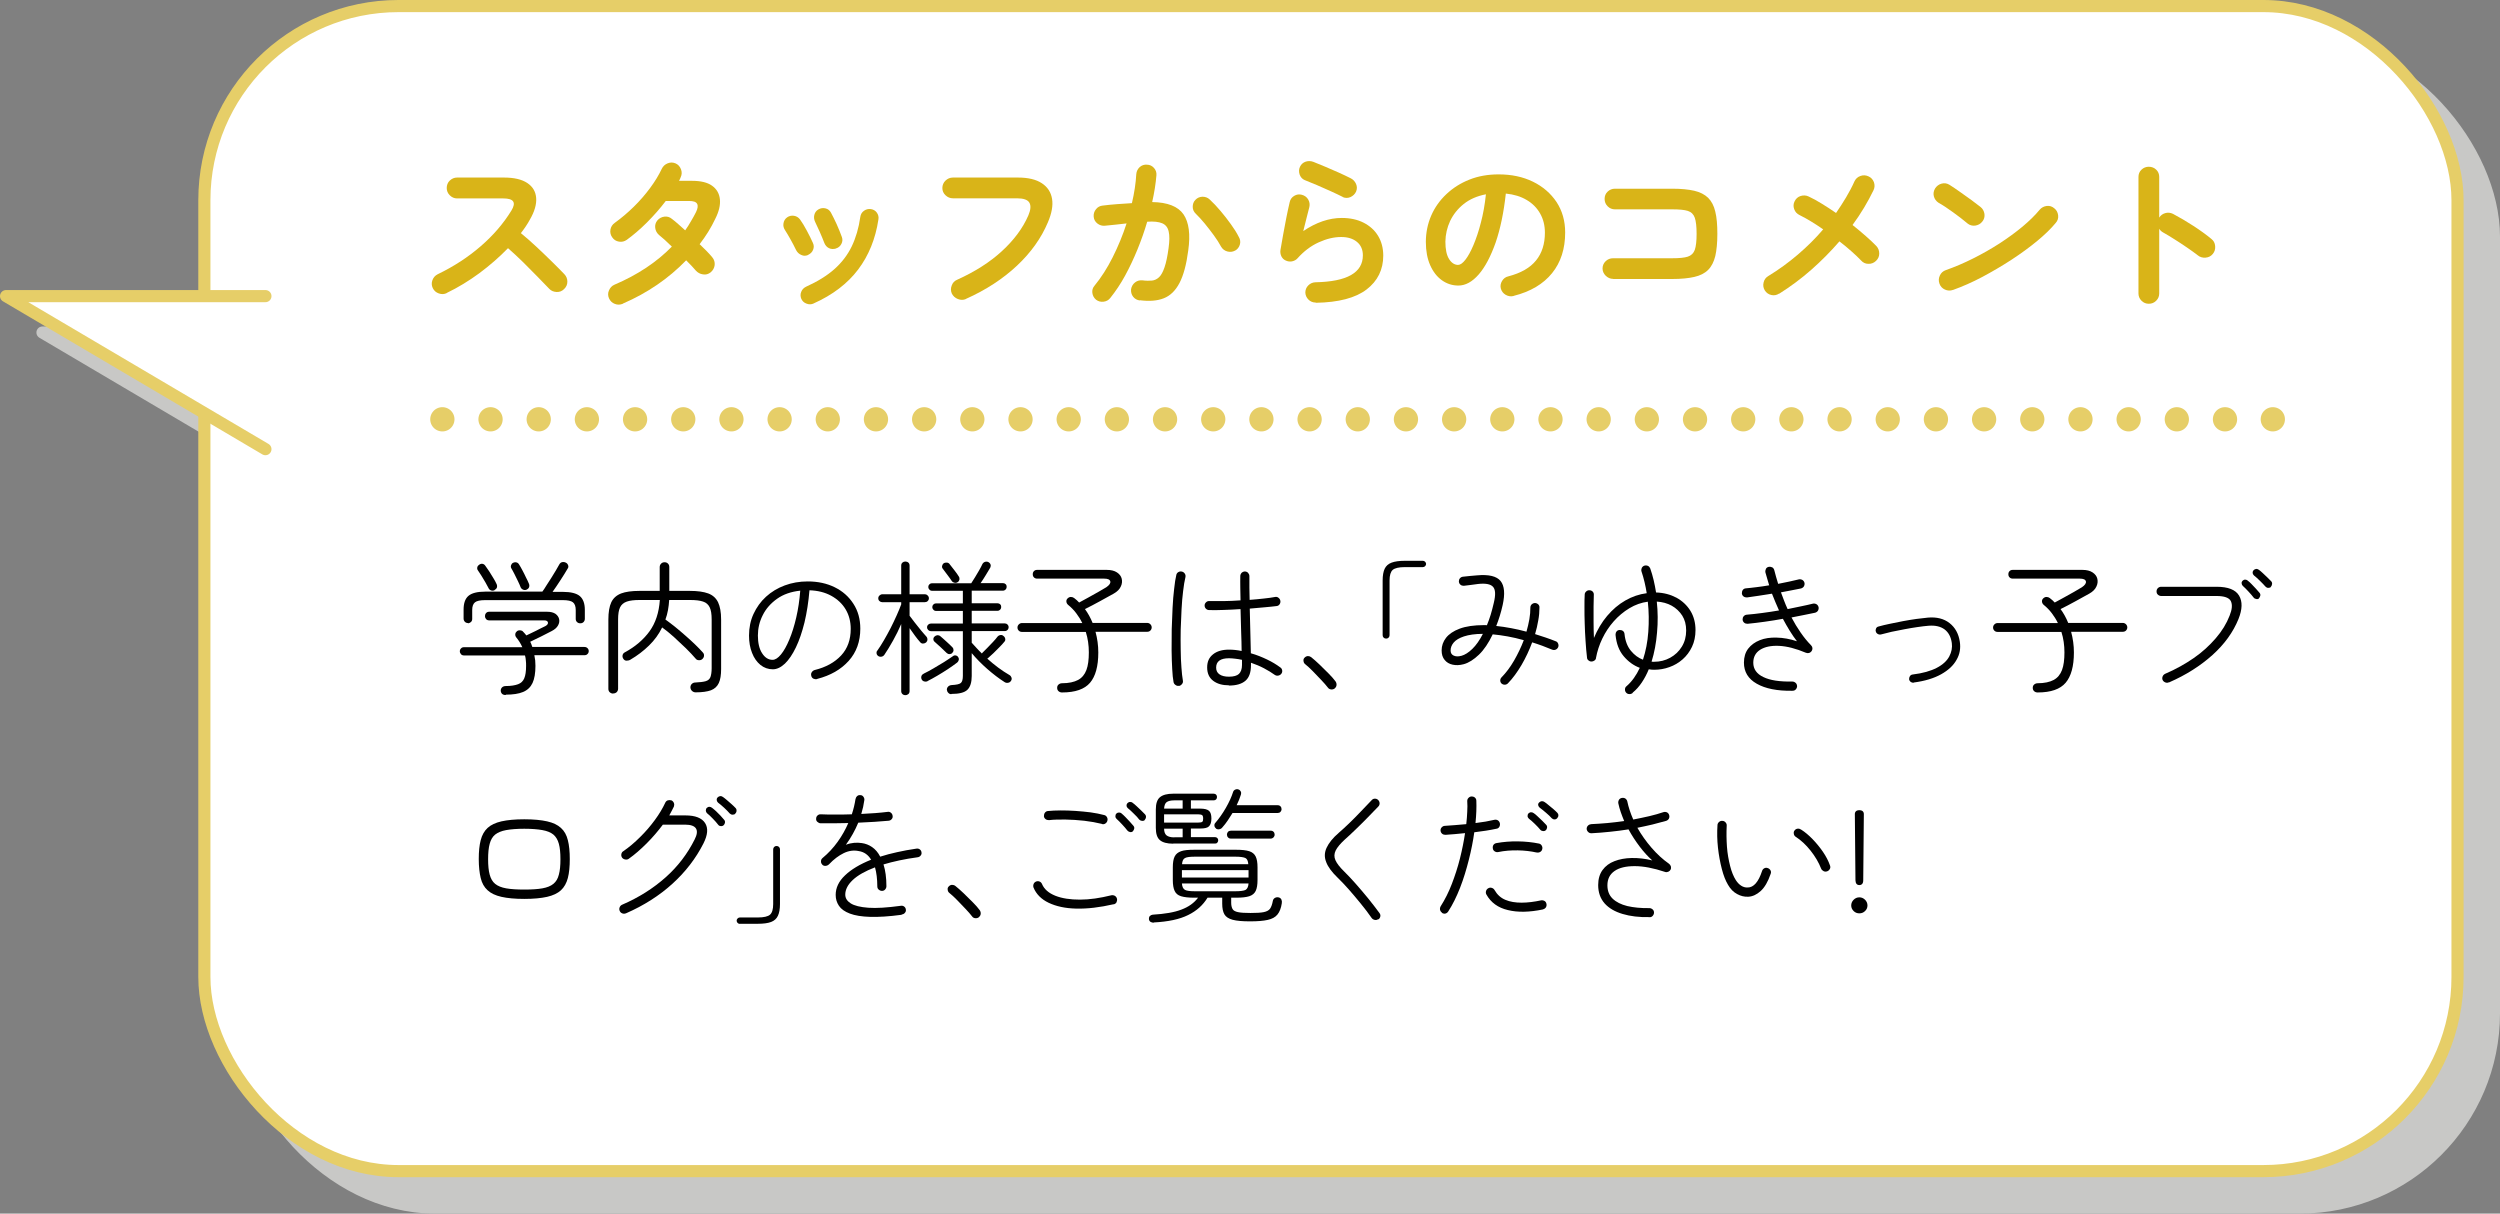 <?xml version="1.0" encoding="UTF-8"?>
<svg xmlns="http://www.w3.org/2000/svg" viewBox="0 0 206 100">
  <rect x="0" y="0" width="206" height="100" fill="#808080" stroke="none"/>
  <defs>
    <style>
      .cls-1, .cls-2 {
        stroke-miterlimit: 10;
      }

      .cls-1, .cls-2, .cls-3, .cls-4 {
        fill: none;
      }

      .cls-1, .cls-3, .cls-5, .cls-4 {
        stroke: #e6ce68;
      }

      .cls-6, .cls-2 {
        stroke: #e0e0dd;
      }

      .cls-6, .cls-3, .cls-5, .cls-4 {
        stroke-linecap: round;
        stroke-linejoin: round;
      }

      .cls-6, .cls-7 {
        fill: #e0e0dd;
      }

      .cls-8 {
        mix-blend-mode: multiply;
        opacity: .75;
      }

      .cls-9 {
        isolation: isolate;
      }

      .cls-10, .cls-5 {
        fill: #fff;
      }

      .cls-11 {
        fill: #d9b418;
      }

      .cls-3 {
        stroke-dasharray: 0 3.97;
      }

      .cls-3, .cls-4 {
        stroke-width: 2px;
      }
    </style>
  </defs>
  <g class="cls-9">
    <g id="_レイヤー_2" data-name="レイヤー 2">
      <g id="_内容" data-name="内容">
        <g>
          <g>
            <g class="cls-8">
              <rect class="cls-7" x="19.84" y="3.5" width="185.66" height="96" rx="16" ry="16"/>
              <rect class="cls-2" x="19.84" y="3.5" width="185.66" height="96" rx="16" ry="16"/>
              <polyline class="cls-6" points="24.87 27.4 3.5 27.4 24.87 40.01"/>
            </g>
            <g>
              <g>
                <rect class="cls-10" x="16.84" y=".5" width="185.66" height="96" rx="16" ry="16"/>
                <rect class="cls-1" x="16.84" y=".5" width="185.66" height="96" rx="16" ry="16"/>
              </g>
              <polyline class="cls-5" points="21.87 24.4 .5 24.4 21.87 37.01"/>
            </g>
          </g>
          <g>
            <path d="M41.67,57.27c-.25,0-.39-.12-.41-.36,0-.11.04-.2.11-.27s.18-.11.31-.11c.43,0,.77-.06,1.01-.15.24-.09.41-.25.51-.49s.15-.57.15-1.02c0-.15,0-.3-.02-.44-.01-.14-.03-.28-.07-.42h-5.02c-.1,0-.19-.03-.25-.1-.06-.07-.1-.15-.1-.24s.03-.18.1-.24c.06-.07.14-.1.24-.1h4.81c-.14-.31-.31-.58-.51-.82-.06-.08-.08-.17-.07-.26.01-.1.06-.17.14-.24.08-.06.17-.08.27-.07s.18.04.23.11c.05.05.09.1.14.15.04.05.09.11.13.16.15-.07.32-.15.52-.25.2-.09.39-.19.58-.29.19-.09.35-.17.47-.23.16-.09.23-.19.21-.3-.02-.11-.13-.17-.32-.17h-4.53c-.1,0-.19-.04-.25-.11s-.09-.15-.09-.24c0-.09.03-.18.09-.25s.14-.11.25-.11h4.79c.29,0,.51.06.68.17.16.12.26.26.3.43.04.18.01.35-.09.53-.1.18-.27.33-.52.46-.27.14-.56.29-.86.44-.3.15-.61.3-.91.44.03.06.06.13.09.2.03.07.05.15.08.23h4.28c.11,0,.2.03.27.1.07.07.1.15.1.24s-.03.18-.1.24c-.06.07-.15.1-.25.1h-4.13c.03.14.05.29.07.43.01.15.02.3.02.45,0,.59-.08,1.07-.24,1.41-.16.34-.42.59-.78.74-.36.15-.83.22-1.42.22ZM38.57,51.34c-.1,0-.19-.03-.26-.1-.07-.07-.11-.16-.11-.27v-.74c0-.52.13-.9.4-1.13.27-.23.73-.35,1.39-.35h4.7c.1-.13.21-.3.33-.5.13-.2.26-.41.4-.62.14-.22.27-.43.38-.62.12-.2.21-.36.28-.49.06-.11.14-.18.24-.2.1-.02.2-.01.3.04.09.04.15.11.19.21.04.1.03.2-.04.29-.16.27-.35.59-.59.95-.23.36-.45.68-.65.96h.85c.66,0,1.13.12,1.4.35.27.23.41.61.41,1.13v.74c0,.11-.04.2-.11.27-.07.07-.16.1-.27.1-.1,0-.19-.03-.26-.1-.07-.06-.11-.15-.11-.26v-.74c0-.3-.08-.51-.23-.63s-.43-.18-.84-.18h-6.39c-.41,0-.69.06-.84.18-.15.12-.23.33-.23.63v.74c0,.11-.04.2-.11.26-.07.06-.16.1-.26.1ZM40.77,48.62c-.1.06-.21.07-.31.03s-.17-.1-.21-.2c-.06-.12-.14-.27-.25-.46-.11-.19-.22-.37-.33-.55-.11-.18-.21-.33-.29-.44-.06-.08-.07-.16-.05-.26.02-.09.08-.16.16-.21.09-.06.18-.09.27-.07.1.02.17.07.23.16.1.13.2.28.32.46.12.18.23.37.34.55.11.18.2.34.26.48.05.09.06.19.04.28s-.09.16-.19.22ZM43.41,48.58c-.1.05-.21.05-.3.01-.1-.04-.17-.11-.21-.2-.05-.13-.12-.3-.22-.5-.1-.2-.19-.39-.29-.59-.1-.19-.18-.35-.25-.46-.05-.08-.06-.16-.03-.26.03-.09.08-.16.16-.2.1-.05.19-.06.28-.04.09.02.17.08.22.17.09.14.18.3.28.49s.2.38.29.58c.1.19.18.36.24.51.04.09.05.19.02.28-.03.09-.09.16-.2.21Z"/>
            <path d="M50.51,57.15c-.1,0-.19-.04-.27-.11-.08-.08-.11-.17-.11-.28v-5.71c0-.6.08-1.08.24-1.42.16-.34.43-.58.81-.73.37-.14.88-.21,1.51-.21h1.67v-1.96c0-.12.04-.21.12-.29s.17-.11.28-.11c.11,0,.2.03.28.11s.11.17.11.29v1.96h1.7c.63,0,1.13.07,1.51.21.37.14.64.38.81.73.16.34.25.81.25,1.42v4.08c0,.48-.06.87-.19,1.15s-.34.48-.65.6c-.3.11-.73.17-1.27.17-.1,0-.2-.04-.28-.11s-.13-.17-.14-.29c0-.11.03-.21.11-.29s.18-.12.28-.12c.38-.02.67-.05.87-.11.2-.06.32-.17.39-.34.06-.17.1-.41.1-.73v-4.02c0-.43-.05-.76-.16-.99-.11-.23-.29-.4-.55-.48-.26-.09-.62-.13-1.07-.13h-1.72c-.02.29-.05.58-.1.84-.05.27-.12.53-.21.77.24.17.5.37.78.59.28.23.57.47.85.72.29.25.56.5.81.74s.46.46.63.65c.08.08.12.17.11.28,0,.11-.06.2-.14.28-.08.07-.18.1-.29.09-.11,0-.2-.05-.26-.13-.22-.25-.48-.54-.8-.85-.32-.31-.65-.62-.99-.93-.34-.31-.67-.57-.97-.79-.27.56-.63,1.05-1.08,1.49-.45.44-.96.83-1.54,1.17-.1.06-.21.08-.32.08-.11,0-.2-.06-.26-.16-.06-.09-.08-.19-.06-.29.02-.11.09-.19.19-.24.85-.46,1.53-1.04,2.03-1.73s.78-1.55.85-2.58h-1.66c-.45,0-.8.04-1.06.13-.26.09-.45.25-.56.48-.11.23-.16.56-.16.99v5.71c0,.11-.04.2-.11.28-.08.07-.17.11-.28.11Z"/>
            <path d="M67.31,55.96c-.1.02-.2,0-.29-.04-.09-.05-.15-.13-.17-.23-.03-.11-.02-.21.04-.3.06-.09.14-.15.24-.18.93-.23,1.65-.63,2.18-1.2.53-.57.79-1.3.79-2.19,0-.6-.14-1.14-.42-1.61-.28-.47-.68-.84-1.19-1.12-.51-.28-1.11-.43-1.79-.45-.08.97-.22,1.85-.41,2.65-.2.8-.43,1.48-.71,2.06-.28.58-.58,1.02-.9,1.33-.33.31-.66.47-1,.47-.38,0-.72-.12-1.02-.36-.29-.24-.53-.57-.69-.99-.17-.42-.25-.9-.25-1.43,0-.64.12-1.24.37-1.78.25-.54.59-1.02,1.03-1.42.44-.4.95-.71,1.54-.93s1.22-.33,1.9-.33c.83,0,1.57.16,2.22.48.65.32,1.16.77,1.54,1.36.38.58.57,1.27.57,2.05,0,1.06-.32,1.95-.96,2.66-.64.71-1.5,1.2-2.58,1.48ZM63.66,54.37c.22,0,.45-.15.69-.44.24-.29.47-.7.69-1.23.22-.52.41-1.13.57-1.82s.27-1.43.33-2.21c-.75.08-1.39.3-1.91.67-.52.37-.92.82-1.18,1.35-.27.53-.4,1.09-.4,1.68s.11,1.1.35,1.46c.23.36.52.54.86.54Z"/>
            <path d="M74.6,57.28c-.1,0-.18-.03-.24-.09-.07-.06-.1-.15-.1-.25v-5.52c-.2.46-.42.92-.67,1.36-.25.45-.49.84-.72,1.18-.06.08-.13.13-.23.15-.1.02-.19,0-.27-.05-.08-.06-.13-.13-.14-.22-.01-.09,0-.17.07-.24.17-.23.34-.51.53-.83.19-.32.37-.66.56-1.02.18-.36.35-.71.5-1.05.15-.34.28-.64.37-.9v-.18h-1.57c-.08,0-.15-.03-.22-.09-.07-.06-.1-.14-.1-.23s.03-.16.1-.23c.07-.06.14-.1.22-.1h1.57v-2.36c0-.1.03-.19.1-.25.07-.06.15-.09.24-.09s.18.03.25.09c.07.06.1.15.1.25v2.36h1.26c.09,0,.16.03.23.1s.1.14.1.23-.03.16-.1.23c-.06.06-.14.09-.23.09h-1.26v1.12c.11.15.25.34.42.55.17.22.34.43.51.64s.33.38.45.52c.06.07.09.15.09.25,0,.09-.04.17-.11.24-.08.06-.17.09-.26.09-.1,0-.18-.05-.24-.13-.12-.13-.26-.31-.41-.51-.15-.21-.3-.42-.45-.63v5.18c0,.1-.03.19-.1.25-.07.06-.15.09-.25.09ZM76.45,56.12c-.1.05-.19.06-.29.03-.1-.02-.17-.08-.22-.18-.04-.09-.04-.19-.01-.27.03-.09.1-.15.2-.2.23-.11.49-.25.78-.42.29-.17.58-.34.87-.52.29-.18.53-.35.74-.49.07-.06.15-.08.24-.06.09.02.16.07.2.15.05.07.06.15.04.23-.02.08-.07.16-.15.22-.22.17-.47.34-.75.53-.29.19-.58.37-.87.54s-.56.32-.8.44ZM78.4,57.2c-.1,0-.19-.03-.26-.11-.07-.07-.11-.16-.12-.26,0-.1.04-.19.11-.26.07-.07.17-.11.28-.12.39-.02.64-.07.76-.17.11-.09.17-.29.17-.59v-3.68h-2.63c-.08,0-.15-.03-.22-.09-.06-.06-.1-.14-.1-.23s.03-.16.1-.22c.06-.06.14-.09.22-.09h2.63v-1.04h-2.22c-.08,0-.15-.03-.21-.1-.06-.06-.09-.13-.09-.21,0-.09.03-.16.09-.22s.13-.09.21-.09h2.22v-1.04h-2.55c-.08,0-.15-.03-.21-.1-.06-.06-.09-.13-.09-.21,0-.09.03-.16.09-.22s.13-.09.21-.09h3.24c.09-.14.19-.3.31-.49.12-.19.24-.39.35-.59.11-.2.2-.36.26-.5.05-.09.12-.15.21-.18.09-.03.18-.03.27.01.1.05.16.12.19.2.03.09.02.17-.02.26-.09.15-.21.35-.36.6-.15.25-.3.48-.44.68h1.85c.09,0,.16.03.22.09.06.06.08.13.08.22,0,.08-.03.15-.08.21-.06.06-.13.1-.22.1h-2.58v1.04h2.13c.09,0,.16.03.22.09.06.06.08.13.08.22,0,.08-.03.15-.08.21-.06.06-.13.1-.22.1h-2.13v1.04h2.73c.09,0,.16.03.22.09.06.06.09.13.09.22s-.03.16-.09.23c-.06.06-.13.09-.22.09h-2.73v.96c.14.15.27.3.41.45.14.15.28.3.43.44.02-.03.03-.06.05-.07.1-.1.23-.23.39-.39s.31-.32.47-.49c.16-.17.28-.31.36-.42.06-.08.14-.13.24-.15.1-.02.18,0,.26.07.08.06.13.13.15.23.02.09,0,.18-.07.25-.11.14-.25.29-.41.45s-.32.33-.49.49-.32.29-.44.4c-.02.02-.04.03-.07.05.29.26.59.51.9.74.31.23.63.44.94.62.08.05.13.12.16.21.03.09.01.19-.05.27-.06.09-.14.14-.24.15-.1.02-.2,0-.29-.06-.47-.3-.94-.66-1.42-1.08-.48-.42-.9-.85-1.28-1.3v1.88c0,.53-.12.91-.36,1.14-.24.23-.68.34-1.32.34ZM78.46,53.81c-.06.06-.14.09-.23.09s-.16-.04-.23-.1c-.14-.13-.3-.29-.48-.46-.18-.17-.35-.32-.5-.45-.07-.06-.11-.13-.11-.22s.03-.16.1-.22c.06-.06.14-.1.23-.11.09,0,.17.02.24.08.15.13.33.28.52.46.2.18.36.33.48.46.06.06.09.14.09.23s-.04.17-.11.23ZM78.92,47.96c-.08.06-.17.08-.26.06-.1-.02-.17-.06-.23-.14-.08-.13-.2-.29-.35-.49-.15-.2-.28-.37-.39-.52-.06-.07-.08-.15-.06-.24.02-.09.06-.16.14-.22.09-.05.18-.06.27-.05s.17.06.22.14c.11.14.24.31.39.5.15.19.27.36.36.51.05.08.06.16.05.24-.02.08-.06.16-.14.22Z"/>
            <path d="M87.52,57.06c-.11,0-.21-.03-.29-.1-.08-.07-.12-.16-.12-.28,0-.11.03-.2.11-.27.08-.07.18-.11.28-.11.57,0,1.01-.1,1.33-.27.32-.17.55-.45.69-.82.14-.37.2-.86.2-1.45s-.08-1.16-.25-1.69h-5.26c-.1,0-.19-.03-.26-.1-.07-.07-.11-.15-.11-.26s.04-.19.11-.26c.07-.07.16-.11.26-.11h4.97c-.14-.29-.31-.56-.5-.81-.19-.25-.41-.48-.67-.69-.08-.07-.13-.16-.14-.26-.01-.1.02-.19.09-.26.09-.09.18-.13.28-.13s.19.03.27.09c.07.06.14.12.22.18.07.06.14.13.19.19.22-.12.48-.26.77-.42s.57-.32.84-.47c.27-.15.48-.28.63-.37.25-.17.36-.33.33-.48-.04-.16-.21-.23-.51-.23h-5.52c-.1,0-.19-.03-.26-.1-.07-.07-.1-.15-.1-.26s.03-.19.1-.26c.07-.07.15-.1.26-.1h5.74c.35,0,.63.07.84.21s.34.31.39.52c.05.21.03.43-.08.65-.1.22-.29.41-.57.57-.32.18-.7.39-1.14.63-.44.24-.85.46-1.24.65.25.34.46.72.63,1.14h4.5c.1,0,.19.04.26.11.07.07.11.16.11.26s-.04.19-.11.26-.16.1-.26.1h-4.26c.15.55.23,1.12.23,1.71,0,1.13-.23,1.96-.68,2.49s-1.22.8-2.3.8Z"/>
            <path d="M97.15,56.51c-.1.02-.2,0-.29-.07-.09-.06-.14-.14-.16-.24-.05-.27-.09-.63-.11-1.08s-.05-.95-.05-1.52c0-.56,0-1.15.01-1.75.02-.6.04-1.19.07-1.76.03-.57.07-1.1.13-1.57.05-.48.11-.86.18-1.15.02-.1.08-.18.17-.23s.18-.07.29-.04c.1.02.18.08.24.17s.07.18.05.29c-.07.3-.14.68-.19,1.14-.06.46-.1.96-.13,1.51-.03.54-.05,1.1-.07,1.67-.01.57-.01,1.13,0,1.66,0,.54.03,1.02.06,1.46s.07.8.12,1.08c.02.1,0,.2-.07.28-.06.08-.14.14-.24.16ZM101.26,56.47c-.53,0-.96-.12-1.29-.37-.33-.25-.5-.61-.5-1.1s.16-.82.48-1.08c.32-.26.76-.39,1.32-.39.35,0,.7.04,1.04.11,0-.47-.02-1-.04-1.61-.02-.6-.03-1.22-.05-1.84-.49.03-.96.06-1.41.07-.45.02-.85.02-1.18.01-.1,0-.19-.04-.26-.11s-.11-.16-.11-.27c0-.11.05-.2.13-.27.07-.07.16-.1.27-.09.33,0,.72,0,1.17,0s.91-.03,1.39-.06c0-.36-.01-.71-.02-1.05s0-.66,0-.95c0-.1.04-.19.11-.27.08-.07.17-.11.27-.11s.19.04.26.11c.07.08.11.17.11.27,0,.3,0,.62,0,.95s.01.66.02,1.01c.41-.03.8-.07,1.17-.11s.68-.08.93-.13c.1-.02.2,0,.28.07.08.06.13.14.15.24.02.1,0,.2-.06.29-.06.09-.14.14-.25.15-.26.03-.59.07-.97.1-.39.04-.8.07-1.24.11.02.69.03,1.36.05,2.01.02.65.03,1.2.04,1.67.47.13.91.31,1.33.51s.78.42,1.09.65c.09.06.14.13.16.24.02.1,0,.2-.07.29-.06.08-.15.13-.25.15-.1.02-.2,0-.29-.06-.25-.18-.54-.36-.88-.54-.34-.18-.7-.33-1.08-.46v.19c0,.59-.14,1.02-.45,1.29-.31.27-.77.4-1.37.4ZM101.26,55.76c.39,0,.67-.08.83-.23.16-.16.25-.4.25-.74v-.42c-.18-.04-.36-.07-.54-.09-.18-.02-.36-.04-.53-.04-.71,0-1.06.26-1.06.77,0,.25.09.43.28.56.19.13.45.19.78.19Z"/>
            <path d="M109.98,56.73c-.08.06-.18.09-.29.08s-.21-.06-.27-.15c-.14-.18-.32-.39-.55-.63-.23-.25-.46-.49-.7-.73-.24-.24-.44-.43-.62-.57-.08-.06-.13-.15-.14-.26-.02-.11.01-.2.08-.27.08-.09.17-.13.28-.14.1,0,.19.03.27.09.2.16.43.36.68.6s.5.49.75.74.44.47.58.66c.06.09.09.19.08.3-.01.11-.06.2-.15.27Z"/>
            <path d="M114.21,52.62c-.08,0-.15-.03-.2-.08s-.08-.12-.08-.2v-4.51c0-.41.06-.74.17-.97.11-.23.3-.4.57-.5.27-.1.63-.15,1.09-.15h1.49c.07,0,.13.03.18.08.05.05.08.11.08.18s-.03.13-.08.18c-.05.05-.11.08-.18.08h-1.49c-.49,0-.83.08-1,.23-.17.15-.26.44-.26.87v4.51c0,.08-.03.15-.08.2-.06.06-.12.08-.2.08Z"/>
            <path d="M123.74,56.34c-.08-.08-.12-.17-.12-.27s.04-.19.11-.26c.37-.38.72-.84,1.03-1.38.31-.54.58-1.1.8-1.68-.45-.13-.9-.23-1.33-.31-.43-.08-.84-.13-1.23-.17-.34.71-.72,1.28-1.14,1.68s-.84.67-1.25.78c-.34.09-.64.1-.91.04-.28-.06-.5-.19-.66-.39-.17-.2-.25-.46-.25-.79,0-.37.12-.72.36-1.03.24-.31.62-.57,1.13-.76.51-.19,1.18-.29,2-.29h.12s.08,0,.12.01c.11-.27.22-.56.31-.86s.18-.64.26-.99c.16-.66.14-1.1-.07-1.32-.2-.22-.61-.3-1.23-.23-.17.02-.37.05-.6.08-.23.03-.42.05-.57.07-.1,0-.2-.02-.28-.09-.08-.07-.12-.15-.13-.26,0-.1.02-.19.09-.27s.15-.12.26-.13c.14-.02.33-.04.57-.06.24-.02.43-.04.57-.05.98-.09,1.63.07,1.95.47.32.4.37,1.06.17,1.97-.14.63-.32,1.2-.53,1.73.39.04.8.1,1.22.18.42.08.84.17,1.27.29.1-.35.18-.69.24-1.03s.08-.65.08-.95c0-.11.04-.2.11-.27.08-.07.17-.11.27-.11s.19.04.27.11c.07.07.11.16.1.26,0,.34-.03.7-.1,1.07-.06.37-.15.74-.26,1.12.29.09.57.18.86.28.29.1.57.2.84.31.1.03.16.1.2.2.04.1.04.2,0,.29s-.11.16-.2.2c-.1.04-.19.04-.3,0-.27-.11-.54-.22-.81-.32-.27-.1-.55-.19-.83-.28-.24.65-.53,1.27-.88,1.87-.35.59-.72,1.1-1.12,1.51-.07.07-.16.11-.26.11-.1,0-.19-.03-.26-.1ZM120.42,54.04c.29-.08.59-.27.9-.57.31-.3.6-.71.87-1.24-.65,0-1.16.08-1.56.21-.39.13-.67.3-.84.5-.17.2-.26.42-.26.66,0,.2.08.34.25.42s.38.09.63.02Z"/>
            <path d="M134.52,57.11c-.08.06-.17.09-.28.08-.1,0-.19-.05-.26-.13-.06-.08-.09-.17-.08-.27,0-.1.05-.19.13-.25.44-.38.8-.89,1.09-1.51-.51-.19-.95-.51-1.33-.96s-.6-1.03-.67-1.76c0-.1.02-.19.08-.27.06-.08.14-.12.25-.13.1,0,.2.02.28.08.08.06.12.15.13.25.06.58.24,1.04.53,1.39.29.35.62.59.99.73.23-.7.38-1.46.44-2.3s.05-1.66-.04-2.48c-.53.07-1.04.25-1.52.54-.48.29-.91.65-1.29,1.08-.38.43-.69.9-.94,1.42-.25.52-.42,1.05-.52,1.59,0,.09-.05.16-.13.22-.08.06-.16.08-.25.08-.1,0-.18-.04-.25-.1-.07-.06-.11-.14-.11-.23-.05-.42-.09-.87-.12-1.36-.03-.48-.06-.96-.07-1.44-.02-.48-.02-.92-.02-1.34s0-.77.02-1.05c0-.1.05-.19.13-.26s.17-.1.27-.09c.1,0,.19.04.26.11.07.08.1.17.09.27,0,.25-.02.57-.02.95s0,.79,0,1.24.01.9.03,1.36c.29-.69.65-1.3,1.09-1.82.44-.52.94-.95,1.5-1.27.56-.32,1.14-.52,1.76-.6-.1-.63-.24-1.23-.43-1.79-.03-.09-.02-.19.02-.29.05-.09.12-.16.22-.19.1-.03.2-.02.29.02s.15.12.19.21c.11.31.2.63.28.96s.14.67.2,1.02c.63.02,1.19.17,1.68.43.49.27.87.63,1.15,1.08.28.46.42.99.42,1.59,0,.52-.1.98-.29,1.38-.19.4-.45.75-.77,1.03s-.69.5-1.09.64c-.41.15-.83.22-1.26.22-.14,0-.28-.01-.44-.04-.16.39-.35.75-.57,1.08s-.47.61-.75.84ZM136.3,54.53c.48,0,.92-.11,1.32-.33.4-.22.72-.52.96-.91.24-.39.36-.83.36-1.33s-.11-.89-.32-1.23c-.22-.34-.51-.62-.87-.82-.36-.2-.77-.31-1.23-.34.09.84.1,1.69.02,2.55-.07.86-.22,1.66-.45,2.4.04,0,.08.01.11.01h.1Z"/>
            <path d="M147.68,56.92c-1.24.02-2.22-.18-2.92-.58-.71-.4-1.06-.98-1.06-1.74,0-.46.12-.85.35-1.15.24-.31.56-.54.96-.7s.87-.23,1.4-.21c.53.01,1.08.11,1.66.3-.21-.27-.41-.56-.6-.87-.19-.31-.38-.64-.56-.98-.49.09-.99.17-1.49.24s-.98.13-1.42.17c-.1,0-.2-.02-.28-.09-.08-.07-.12-.15-.13-.26,0-.1.02-.19.09-.27s.15-.12.26-.13c.39-.03.82-.08,1.27-.14.46-.06.92-.13,1.38-.21-.1-.23-.2-.46-.3-.69-.1-.23-.19-.46-.28-.69-.37.06-.73.11-1.09.17-.36.06-.68.1-.97.14-.1,0-.2-.02-.28-.08-.08-.06-.13-.15-.14-.25,0-.11.02-.21.08-.29.06-.08.14-.12.25-.13.26-.02.56-.06.9-.1s.67-.09,1.02-.15c-.06-.18-.11-.36-.16-.54-.05-.17-.1-.35-.15-.52-.02-.1,0-.2.04-.29s.13-.15.23-.17c.1-.02.2,0,.29.04.09.05.14.13.17.23.05.18.1.37.15.56.06.19.11.38.17.57.33-.06.64-.13.93-.19.29-.06.55-.12.78-.18.1-.02.2,0,.29.05.09.06.14.13.17.24.02.1,0,.2-.05.29-.06.09-.14.14-.24.17-.22.05-.48.1-.76.15-.28.06-.58.11-.89.17.09.23.18.46.26.69.09.23.18.46.29.69.38-.08.75-.16,1.11-.23s.69-.15.98-.22c.1-.02.2,0,.29.05.09.06.14.13.17.24.02.1,0,.2-.05.29-.06.09-.14.14-.24.17-.26.06-.55.12-.88.18-.33.07-.68.14-1.06.21.23.44.48.85.75,1.24.27.39.55.74.86,1.05.14.15.15.31.05.48-.12.16-.28.21-.47.14-.83-.35-1.57-.54-2.22-.57-.65-.03-1.17.08-1.55.32-.38.24-.57.6-.57,1.07,0,.52.28.92.83,1.18.55.27,1.34.39,2.38.37.11,0,.2.04.28.11s.11.16.12.27c0,.1-.04.19-.11.27s-.16.11-.28.11Z"/>
            <path d="M157.69,56.26c-.1,0-.18-.02-.25-.07-.07-.06-.12-.13-.13-.23,0-.09.02-.17.07-.25.06-.08.13-.12.22-.13.83-.1,1.49-.29,1.99-.55s.84-.58,1.03-.94.26-.73.21-1.1c-.07-.51-.27-.88-.6-1.13-.33-.24-.76-.34-1.3-.3-.27.02-.58.06-.93.11s-.7.11-1.07.18c-.37.07-.72.14-1.06.21-.34.08-.63.15-.88.22-.09.02-.17.01-.26-.04s-.14-.12-.16-.2c-.03-.09-.02-.17.02-.26s.12-.14.22-.16c.26-.07.57-.15.92-.22.35-.07.72-.15,1.09-.22s.75-.13,1.1-.18c.36-.05.67-.08.95-.11.72-.06,1.31.09,1.77.45s.75.87.85,1.54c.08.53,0,1.03-.27,1.49-.26.47-.68.86-1.27,1.19s-1.34.56-2.26.68Z"/>
            <path d="M167.91,57.06c-.11,0-.21-.03-.29-.1-.08-.07-.12-.16-.12-.28,0-.11.03-.2.11-.27.08-.07.18-.11.28-.11.57,0,1.01-.1,1.33-.27.32-.17.55-.45.69-.82.14-.37.2-.86.2-1.45s-.08-1.16-.25-1.69h-5.26c-.1,0-.19-.03-.26-.1-.07-.07-.11-.15-.11-.26s.04-.19.11-.26c.07-.07.16-.11.26-.11h4.97c-.14-.29-.31-.56-.5-.81-.19-.25-.41-.48-.67-.69-.08-.07-.13-.16-.14-.26-.01-.1.02-.19.09-.26.09-.09.18-.13.28-.13s.19.03.27.09c.07.06.14.12.22.18.07.06.14.13.19.19.22-.12.48-.26.77-.42s.57-.32.84-.47c.27-.15.48-.28.63-.37.25-.17.36-.33.33-.48-.04-.16-.21-.23-.51-.23h-5.52c-.1,0-.19-.03-.26-.1-.07-.07-.1-.15-.1-.26s.03-.19.1-.26c.07-.07.15-.1.26-.1h5.74c.35,0,.63.07.84.21s.34.31.39.52c.05.21.03.43-.08.65-.1.22-.29.41-.57.57-.32.18-.7.39-1.14.63-.44.24-.85.46-1.24.65.25.34.46.72.63,1.14h4.5c.1,0,.19.04.26.11.07.07.11.16.11.26s-.04.19-.11.26-.16.1-.26.1h-4.26c.15.55.23,1.12.23,1.71,0,1.13-.23,1.96-.68,2.49s-1.22.8-2.3.8Z"/>
            <path d="M178.72,56.22c-.1.05-.2.05-.3.01-.1-.04-.18-.11-.22-.2-.04-.09-.04-.19,0-.29.04-.1.11-.17.21-.22.87-.37,1.65-.81,2.36-1.3s1.3-1.04,1.81-1.63c.51-.59.89-1.21,1.14-1.86.21-.52.24-.91.1-1.2-.14-.28-.54-.42-1.18-.42h-4.56c-.1,0-.19-.04-.27-.11s-.11-.16-.11-.27c0-.11.04-.2.11-.27s.17-.11.27-.11h4.56c.95,0,1.57.24,1.86.73s.27,1.13-.05,1.93c-.44,1.08-1.15,2.07-2.14,2.96-.99.89-2.18,1.65-3.58,2.26ZM186.15,49.3c-.06.06-.14.08-.23.06s-.17-.05-.22-.12c-.1-.13-.24-.3-.42-.49-.18-.19-.33-.35-.47-.47-.06-.06-.09-.12-.1-.21s.02-.15.07-.21c.06-.06.14-.1.22-.1s.16.03.22.09c.09.06.19.16.31.28s.24.25.36.38c.12.13.22.24.29.33.06.07.09.15.07.24-.02.09-.06.16-.12.23ZM187.13,48.36c-.06.06-.14.08-.23.08s-.16-.04-.23-.11c-.11-.13-.26-.28-.45-.47-.19-.19-.35-.33-.49-.44-.06-.06-.1-.12-.11-.21s.02-.16.07-.22c.06-.06.13-.1.21-.11s.16.02.23.07c.09.06.2.16.32.27l.38.36c.13.12.23.22.31.31.06.06.09.14.08.23s-.04.17-.11.23Z"/>
            <path d="M43.2,74.07c-.77,0-1.39-.06-1.88-.17-.49-.11-.87-.29-1.14-.54-.28-.25-.47-.59-.57-1.01s-.16-.94-.16-1.56.05-1.14.16-1.56c.11-.43.3-.76.57-1.01.27-.25.66-.43,1.14-.54.49-.11,1.11-.17,1.88-.17s1.39.06,1.88.17c.49.11.87.29,1.14.54.28.25.47.59.57,1.01.11.42.16.95.16,1.56s-.05,1.14-.16,1.56-.3.76-.57,1.01c-.27.25-.66.43-1.14.54-.49.11-1.11.17-1.88.17ZM43.2,73.3c.61,0,1.1-.03,1.49-.1.39-.07.69-.19.91-.37.22-.18.37-.43.45-.76.09-.33.13-.75.13-1.27s-.04-.94-.13-1.27c-.09-.33-.24-.58-.45-.76-.22-.18-.52-.3-.91-.37-.39-.07-.89-.11-1.49-.11s-1.1.04-1.49.11c-.39.07-.69.2-.91.37-.22.18-.36.43-.45.76s-.13.75-.13,1.27.04.94.13,1.27.23.58.45.76c.22.18.52.3.91.37.39.07.89.1,1.49.1Z"/>
            <path d="M51.57,75.26c-.1.04-.21.04-.3,0-.1-.04-.17-.11-.21-.21-.04-.1-.04-.19,0-.29.04-.1.11-.17.2-.21,1.39-.6,2.58-1.36,3.59-2.26s1.8-1.94,2.39-3.12c.2-.39.24-.69.11-.9-.13-.21-.43-.32-.9-.32h-1.83c-.39.52-.83,1.04-1.33,1.54s-.99.93-1.49,1.28c-.09.06-.18.07-.29.05-.1-.02-.19-.07-.25-.15-.06-.09-.08-.19-.06-.29.02-.11.07-.19.16-.24.48-.33.94-.72,1.39-1.17.45-.44.85-.91,1.21-1.4.36-.49.64-.96.85-1.41.04-.1.11-.17.21-.21.1-.03.2-.03.31,0,.1.05.16.12.2.22s.03.2,0,.29c-.11.23-.24.47-.38.73h1.33c.81,0,1.35.21,1.62.63s.22.98-.14,1.69c-.62,1.22-1.47,2.33-2.55,3.31-1.08.98-2.35,1.79-3.81,2.43ZM59.62,68c-.06.06-.14.08-.23.07-.09,0-.17-.05-.22-.12-.1-.14-.25-.3-.43-.49-.18-.19-.34-.34-.48-.45-.06-.06-.09-.12-.1-.21,0-.08.02-.16.07-.22.06-.06.14-.1.22-.1s.16.03.23.09c.09.06.19.16.32.27.12.12.25.24.37.37.12.13.22.24.29.33.06.06.09.14.08.23-.01.09-.05.16-.11.23ZM60.59,67.05c-.06.06-.14.08-.23.08-.09,0-.16-.04-.23-.1-.11-.13-.27-.29-.46-.47-.2-.18-.36-.32-.5-.42-.06-.06-.1-.12-.11-.2-.01-.08,0-.16.07-.23.06-.06.13-.1.21-.11s.16.02.23.07c.09.06.2.15.33.26.13.11.26.23.39.34.13.12.24.22.32.31.06.06.09.14.08.23,0,.09-.04.17-.11.23Z"/>
            <path d="M60.96,76.13c-.07,0-.13-.03-.18-.08s-.08-.11-.08-.19.03-.13.08-.18c.05-.05.11-.08.18-.08h1.49c.49,0,.83-.08,1-.23.17-.15.26-.44.26-.87v-4.51c0-.08.03-.15.08-.2.06-.06.12-.08.2-.08s.15.03.2.08c.06.06.08.12.08.2v4.51c0,.4-.06.73-.17.96-.11.24-.3.41-.56.51-.26.1-.63.15-1.1.15h-1.49Z"/>
            <path d="M74.28,75.38c-1.03.14-1.89.19-2.58.17-.69-.02-1.25-.11-1.67-.27-.42-.16-.72-.37-.9-.64-.18-.27-.27-.56-.27-.9,0-.58.25-1.12.77-1.61.51-.49,1.23-.92,2.15-1.29-.24-.4-.57-.64-1.01-.71-.42-.09-.84-.03-1.25.17-.41.2-.81.5-1.21.92-.08.08-.18.12-.29.13-.12,0-.21-.03-.27-.11-.07-.08-.11-.17-.1-.28,0-.11.05-.19.13-.26.47-.39.88-.83,1.24-1.33s.65-1.02.88-1.55c-.42,0-.83.01-1.23.02-.4,0-.75,0-1.05,0-.1,0-.19-.05-.27-.12s-.11-.16-.1-.26c0-.11.04-.2.12-.27.08-.07.17-.1.28-.09.34.02.74.02,1.18.02s.9,0,1.36-.02c.07-.21.13-.42.18-.63.05-.21.09-.41.12-.61.02-.1.06-.19.14-.26.07-.07.16-.09.27-.08.1,0,.19.05.25.14s.09.18.07.28c-.05.37-.13.74-.25,1.13.4-.02.78-.04,1.15-.07.37-.03.71-.06,1.01-.1.1-.02.2,0,.28.07.08.06.13.15.14.25.02.1,0,.19-.07.27-.06.08-.15.13-.26.14-.34.03-.73.06-1.17.09-.43.03-.88.05-1.33.07-.26.63-.6,1.24-1.02,1.82.23-.09.46-.14.68-.16.22-.02.43-.01.63.02.3.04.59.15.85.33.26.18.49.44.67.79.43-.14.89-.26,1.39-.37.49-.11,1.02-.21,1.58-.29.11-.02.21,0,.29.06.08.06.13.14.14.24.02.1,0,.19-.07.27-.06.08-.15.13-.25.14-.53.07-1.04.16-1.51.26-.47.1-.9.21-1.3.33.16.5.24,1.1.24,1.8,0,.1-.04.19-.11.27-.07.08-.16.11-.26.11s-.19-.04-.27-.11c-.08-.07-.11-.16-.11-.27,0-.3-.02-.58-.05-.84-.03-.26-.08-.5-.14-.72-.81.31-1.43.66-1.84,1.05-.41.39-.61.79-.61,1.2,0,.29.15.53.45.72.3.19.78.31,1.45.36s1.56-.01,2.67-.16c.1-.02.2,0,.28.06.08.06.13.14.14.24.02.1,0,.19-.07.27-.06.08-.15.13-.25.14Z"/>
            <path d="M80.66,75.58c-.08.06-.18.09-.29.08-.12-.01-.21-.06-.27-.15-.14-.18-.32-.39-.55-.63-.23-.25-.46-.49-.7-.73-.24-.24-.44-.43-.62-.57-.08-.06-.13-.15-.14-.26-.02-.11.01-.2.08-.27.08-.09.17-.13.27-.14.1,0,.2.03.28.09.2.16.43.36.68.6s.5.49.75.74.44.47.58.66c.06.09.09.19.08.3-.01.11-.06.2-.15.27Z"/>
            <path d="M91.76,74.51c-1.13.26-2.15.38-3.07.36s-1.67-.19-2.28-.48-1.03-.72-1.25-1.26c-.03-.09-.03-.19.01-.29s.11-.16.2-.2c.1-.04.19-.04.29,0s.16.11.2.2c.18.43.55.75,1.1.97.55.22,1.23.32,2.03.32.8,0,1.66-.13,2.59-.36.1-.02.2,0,.29.05.09.06.14.13.17.24.02.1,0,.2-.04.29-.05.09-.13.14-.23.17ZM90.8,67.89c-.45-.11-.94-.2-1.46-.26-.53-.06-1.05-.09-1.56-.1-.51,0-.96,0-1.34.05-.1,0-.2-.02-.28-.08-.08-.06-.13-.14-.14-.24,0-.11.02-.21.08-.29.06-.08.14-.13.24-.14.3-.03.65-.05,1.05-.05s.8.01,1.23.04c.43.03.84.07,1.25.12.41.06.78.13,1.11.22.1.02.18.08.23.17.05.09.07.18.04.29-.02.1-.08.18-.17.24-.09.06-.18.07-.29.04ZM93.35,68.5c-.07.06-.15.08-.24.06-.09-.02-.16-.06-.22-.13-.1-.13-.24-.3-.42-.49-.18-.19-.33-.35-.47-.47-.06-.06-.09-.12-.09-.21s.02-.16.08-.22c.06-.06.14-.09.22-.09.08,0,.16.03.22.09.09.07.19.17.31.29s.24.25.36.38c.12.13.22.24.29.33.06.07.09.15.07.24-.02.09-.06.16-.12.22ZM94.33,67.57c-.06.06-.14.08-.23.07s-.16-.04-.23-.11c-.1-.14-.25-.3-.44-.48-.19-.19-.35-.34-.49-.45-.06-.05-.1-.11-.11-.2s.02-.16.07-.22c.06-.06.14-.1.22-.1s.16.02.22.08c.09.06.2.16.32.27l.38.36c.13.12.23.22.31.31.06.07.09.15.08.24-.01.09-.05.16-.11.23Z"/>
            <path d="M95.08,76.03c-.1,0-.2-.02-.28-.07-.08-.06-.12-.13-.13-.24,0-.1.02-.18.08-.24s.14-.1.23-.11c.99-.06,1.78-.19,2.37-.42.59-.22,1.05-.55,1.37-.98h-.32c-.46,0-.82-.04-1.08-.12s-.43-.22-.53-.44c-.1-.21-.15-.51-.15-.9v-1.04c0-.39.05-.69.15-.89.1-.21.28-.35.53-.44s.61-.12,1.08-.12h3.46c.47,0,.83.04,1.08.12s.43.23.53.44.15.5.15.89v1.04c0,.39-.05.69-.15.9s-.28.36-.53.44-.61.12-1.08.12h-.41v.42c0,.21.04.38.11.51s.22.21.45.26c.23.05.57.07,1.03.07.49,0,.85-.02,1.09-.07s.42-.14.52-.28c.1-.14.18-.36.23-.64.02-.11.07-.19.17-.25.1-.06.21-.07.33-.04.1.03.17.09.21.18.04.09.05.19.03.3-.06.4-.18.71-.36.93s-.44.36-.8.44c-.35.08-.84.12-1.45.12s-1.11-.04-1.44-.13c-.33-.09-.56-.24-.68-.45-.12-.21-.18-.5-.18-.88v-.49h-1.21c-.37.61-.9,1.09-1.6,1.43-.7.35-1.65.55-2.83.61ZM96.67,69.52c-.5,0-.87-.1-1.09-.29-.23-.19-.34-.53-.34-1.01v-1.52c0-.48.11-.82.34-1.01.23-.19.59-.29,1.09-.29h3.34c.09,0,.15.03.2.08.05.06.07.12.07.19,0,.08-.02.14-.07.2-.05.05-.12.08-.2.08h-1.88v.68h.77c.34,0,.58.06.72.18s.2.34.2.64-.07.51-.2.64-.37.18-.72.18h-.77v.71h1.99c.08,0,.14.03.19.08.05.05.07.11.07.18s-.02.13-.07.19c-.05.06-.11.08-.19.08h-3.44ZM95.92,66.63h1.53v-.68h-.69c-.29,0-.49.05-.62.14-.13.09-.2.27-.22.54ZM95.92,67.78h2.82c.16,0,.27-.02.32-.06.06-.04.08-.13.08-.27s-.03-.24-.08-.28c-.06-.04-.16-.07-.32-.07h-2.82v.68ZM96.76,68.99h.69v-.71h-1.53c0,.27.08.46.21.56s.34.16.63.16ZM97.39,72.31h5.49v-.61h-5.49v.61ZM98.49,73.44h3.29c.42,0,.71-.04.85-.11.14-.08.23-.25.25-.53h-5.49c.02.28.11.45.26.53.15.08.43.11.84.11ZM97.4,71.21h5.46c-.02-.27-.1-.44-.24-.51-.15-.07-.43-.11-.84-.11h-3.29c-.41,0-.7.03-.84.11-.15.07-.23.24-.25.51ZM100.21,68.27c-.08-.06-.13-.13-.14-.22s0-.17.07-.24c.31-.36.6-.77.87-1.24.27-.47.47-.91.6-1.32.03-.09.09-.15.18-.19.09-.04.18-.04.26-.01.09.03.15.09.19.17.04.08.04.17.01.26-.08.27-.2.56-.35.87h3.38c.1,0,.17.03.23.09.06.06.09.14.09.23s-.03.16-.09.23c-.06.06-.14.09-.23.09h-3.72c-.12.2-.25.4-.39.61s-.29.4-.45.58c-.06.08-.14.13-.25.15-.1.02-.19,0-.28-.05ZM101.42,69.1c-.1,0-.17-.03-.23-.1-.06-.06-.09-.14-.09-.23s.03-.16.09-.23c.06-.06.14-.09.23-.09h3.29c.1,0,.17.03.23.09.06.06.09.14.09.23s-.03.16-.09.23c-.06.06-.14.1-.23.1h-3.29Z"/>
            <path d="M113.56,75.74c-.08.06-.17.08-.28.06-.1-.02-.19-.07-.25-.15-.28-.4-.58-.8-.91-1.2-.33-.4-.65-.79-.97-1.15s-.63-.69-.91-.96c-.49-.47-.81-.9-.96-1.3-.16-.4-.15-.79.03-1.18.18-.39.51-.81,1.01-1.24.24-.21.52-.46.84-.77.32-.31.64-.63.97-.98s.63-.65.9-.94c.07-.08.16-.12.26-.12s.19.03.26.1c.08.07.12.16.13.27,0,.11-.03.2-.1.27-.29.3-.6.62-.93.96s-.66.66-.98.97c-.32.31-.6.57-.85.79-.37.34-.63.65-.76.91-.13.27-.14.53-.02.8.12.27.36.58.72.93.29.29.61.62.95,1.01.34.38.68.79,1.02,1.2.34.42.65.82.94,1.22.06.08.09.17.07.27-.02.1-.07.19-.16.25Z"/>
            <path d="M118.83,75.21c-.09-.06-.14-.13-.17-.24-.02-.1,0-.2.05-.29.35-.55.66-1.16.92-1.84.26-.68.49-1.38.67-2.1.18-.72.32-1.42.42-2.09-.28.03-.56.06-.83.08-.27.02-.54.04-.78.06-.1,0-.2-.02-.28-.09-.08-.07-.12-.16-.13-.26,0-.1.02-.19.1-.27s.16-.12.26-.12c.26-.02.53-.04.83-.06.3-.02.61-.05.93-.08.04-.36.07-.71.08-1.02.02-.32.02-.61,0-.87,0-.1.02-.19.1-.27s.16-.12.26-.12c.11,0,.21.03.28.1.08.07.11.16.11.27.02.51,0,1.12-.07,1.82.59-.07,1.11-.16,1.57-.27.1-.02.2,0,.28.05.08.06.14.14.16.25.02.1,0,.2-.05.29-.06.09-.14.14-.24.15-.27.06-.56.11-.87.16-.31.05-.62.09-.95.13-.1.72-.25,1.48-.45,2.27-.2.79-.43,1.56-.72,2.3s-.61,1.39-.98,1.96c-.06.09-.13.14-.23.17-.1.02-.19,0-.28-.05ZM127.13,74.94c-1.11.23-2.07.25-2.88.05-.81-.19-1.4-.62-1.77-1.28-.05-.09-.06-.18-.03-.29.03-.1.09-.18.19-.23.09-.05.18-.06.28-.03.1.03.18.09.23.18.22.38.51.65.9.81.38.16.82.23,1.33.23.5,0,1.04-.07,1.6-.19.1-.02.2,0,.29.05s.14.14.16.25c.02.1,0,.2-.05.28-.06.08-.14.14-.24.16ZM126.63,70.25c-.49-.11-1.01-.17-1.56-.18-.55-.01-1.09.03-1.62.14-.1.02-.2,0-.29-.06-.09-.06-.14-.14-.15-.24-.02-.11,0-.21.05-.29.06-.08.14-.13.25-.15.56-.1,1.15-.15,1.77-.14s1.2.07,1.73.18c.1.02.18.08.23.17.05.09.07.19.04.29-.02.1-.08.18-.17.23-.09.05-.18.07-.29.04ZM127.37,68.41c-.06.06-.14.08-.23.07s-.16-.04-.22-.11c-.11-.13-.26-.3-.45-.48-.19-.19-.36-.33-.49-.43-.06-.06-.1-.12-.11-.21,0-.08.02-.16.07-.22.06-.06.14-.1.22-.1.08,0,.15.02.23.08.09.06.2.15.32.27.13.12.25.23.38.36s.23.23.31.32c.06.06.09.14.08.23-.01.09-.05.17-.11.23ZM128.31,67.43c-.06.06-.13.09-.22.09s-.17-.04-.23-.1c-.11-.13-.27-.28-.47-.45s-.37-.31-.51-.41c-.07-.06-.11-.12-.13-.2s0-.16.07-.23c.06-.06.13-.1.21-.11s.16.01.23.06c.1.06.21.15.34.26.13.11.27.22.4.33s.24.22.32.3c.06.06.09.13.09.22,0,.09-.04.17-.1.23Z"/>
            <path d="M135.92,75.57c-.85.02-1.59-.07-2.22-.26-.64-.19-1.13-.48-1.48-.87-.35-.4-.53-.9-.53-1.51,0-.5.12-.91.36-1.24.24-.33.56-.57.98-.73.41-.16.88-.25,1.42-.26s1.11.05,1.7.2c-.35-.31-.7-.69-1.04-1.14-.34-.45-.65-.92-.92-1.42-.51.08-1.02.15-1.54.2-.52.06-1.02.09-1.51.12-.1,0-.19-.02-.27-.1-.08-.07-.12-.16-.13-.26,0-.11.04-.2.11-.27.07-.07.16-.11.26-.12.42-.02.87-.05,1.33-.09s.93-.1,1.39-.17c-.1-.25-.2-.49-.28-.73-.08-.24-.15-.48-.2-.72-.02-.1,0-.2.05-.29s.14-.14.24-.16c.11-.02.21,0,.29.05.08.06.14.14.16.24.1.48.26.97.49,1.49.46-.09.9-.18,1.33-.28.42-.1.81-.21,1.16-.33.1-.03.2-.02.29.02.09.05.15.12.18.23.03.09.02.19-.02.28-.05.09-.12.15-.23.19-.35.1-.73.2-1.13.3-.4.09-.82.19-1.24.27.33.58.72,1.13,1.17,1.65.45.52.93.96,1.43,1.31.08.06.13.13.16.22.02.09.02.17-.02.26-.04.08-.1.14-.19.18s-.18.05-.26.02c-.96-.32-1.79-.48-2.51-.48s-1.27.13-1.66.4c-.39.27-.59.66-.59,1.18,0,.45.14.82.43,1.1.29.28.69.48,1.21.61.52.12,1.12.18,1.82.17.1,0,.19.04.27.11.08.07.11.16.11.26s-.04.19-.11.27-.16.11-.26.11Z"/>
            <path d="M144.07,73.89c-.33.02-.64-.06-.93-.22-.3-.16-.55-.41-.75-.76-.2-.33-.37-.76-.51-1.3-.14-.54-.25-1.13-.32-1.76-.07-.64-.08-1.25-.04-1.86,0-.1.05-.19.13-.26.08-.07.17-.1.27-.09.11,0,.2.05.27.13.07.08.1.17.09.27-.03.58-.02,1.16.02,1.73s.14,1.1.26,1.58.28.87.47,1.17c.13.2.27.35.44.46.17.11.35.16.54.15.49,0,.89-.46,1.18-1.35.03-.1.09-.18.18-.23s.19-.06.29-.02c.1.03.18.1.23.19s.05.19.01.29c-.22.65-.5,1.12-.82,1.41-.32.29-.66.45-1.01.47ZM150.55,71.8c-.1.03-.2.03-.29-.02s-.16-.11-.2-.21c-.2-.51-.49-1-.87-1.48-.38-.48-.79-.86-1.24-1.15-.08-.06-.13-.14-.14-.24-.02-.11,0-.2.07-.28.07-.09.16-.13.26-.14s.2.03.29.09c.3.19.61.45.92.77.31.32.6.67.86,1.05s.45.75.58,1.12c.04.1.04.2-.01.29-.05.09-.12.16-.23.2Z"/>
            <path d="M153.21,75.26c-.18,0-.34-.06-.47-.19s-.2-.28-.2-.46.07-.34.2-.47.29-.2.47-.2.34.07.47.2c.13.13.2.29.2.47s-.07.34-.2.46c-.13.13-.29.19-.47.19ZM153.21,72.93c-.2,0-.31-.13-.32-.39l-.05-5.39c-.02-.26.11-.39.37-.39s.39.13.37.39l-.05,5.39c0,.26-.12.39-.32.39Z"/>
          </g>
          <g>
            <path class="cls-11" d="M36.81,24.15c-.2.1-.42.11-.65.03-.23-.08-.39-.22-.5-.44-.1-.21-.11-.43-.03-.65.08-.22.22-.38.43-.49,1.33-.64,2.51-1.41,3.55-2.31,1.04-.9,1.88-1.88,2.53-2.94.41-.67.19-1-.67-1h-3.81c-.23,0-.43-.09-.6-.26s-.25-.37-.25-.6.08-.45.25-.61.37-.25.6-.25h3.86c.84,0,1.48.15,1.93.45.45.3.69.71.73,1.23.04.52-.13,1.12-.52,1.79-.2.37-.45.74-.74,1.11.43.35.87.74,1.32,1.16.45.42.87.83,1.27,1.22.4.39.73.73,1,1.01.16.17.24.37.24.61s-.09.44-.27.61c-.17.17-.37.25-.61.24s-.45-.09-.61-.26c-.25-.26-.57-.59-.95-.98s-.79-.8-1.21-1.22c-.43-.42-.84-.8-1.24-1.15-.71.73-1.5,1.42-2.36,2.06-.87.64-1.76,1.18-2.67,1.62Z"/>
            <path class="cls-11" d="M51.32,25.03c-.22.09-.44.1-.66.01-.22-.08-.38-.24-.48-.46-.09-.21-.1-.43,0-.65.09-.22.24-.38.45-.47,1.92-.82,3.49-1.87,4.73-3.14-.2-.2-.4-.39-.59-.56-.19-.17-.34-.3-.47-.4-.18-.16-.28-.35-.31-.58-.03-.23.03-.43.17-.61.16-.19.36-.29.59-.32.24-.03.44.04.62.19.16.12.33.26.51.42.18.16.37.34.58.52.17-.24.33-.49.47-.74.15-.25.29-.5.42-.76.15-.31.18-.53.09-.69s-.31-.23-.68-.23h-1.9c-.47.62-.99,1.21-1.56,1.78s-1.13,1.04-1.65,1.42c-.2.14-.41.19-.65.15-.24-.04-.42-.16-.55-.35-.14-.19-.19-.41-.15-.64.04-.23.16-.42.36-.56.54-.39,1.06-.83,1.56-1.32.5-.49.95-1.01,1.35-1.55.4-.54.72-1.07.96-1.58.1-.21.26-.36.48-.45.22-.09.43-.09.65,0,.21.09.36.25.45.48.09.23.08.45-.02.66-.02.05-.04.09-.06.15-.02.05-.05.1-.08.15h1.07c.72,0,1.27.13,1.65.4s.6.64.65,1.12c.05.48-.08,1.02-.39,1.63-.34.72-.77,1.41-1.28,2.07.21.2.41.4.59.58.18.19.33.35.45.5.16.19.22.4.2.64-.03.24-.14.44-.33.6-.19.15-.4.21-.63.17-.24-.03-.43-.14-.59-.31-.09-.11-.21-.24-.35-.39s-.29-.3-.45-.46c-1.45,1.5-3.19,2.69-5.2,3.56Z"/>
            <path class="cls-11" d="M66.59,21.01c-.19.08-.37.09-.56,0-.19-.08-.33-.21-.43-.4-.15-.31-.3-.6-.47-.9s-.31-.54-.44-.74c-.12-.18-.17-.37-.13-.57.03-.2.13-.37.3-.49s.36-.16.56-.13.37.13.5.3c.18.25.37.56.57.94s.37.71.49.99c.09.19.1.37.02.57s-.22.33-.41.42ZM67.04,25.01c-.19.08-.38.09-.58.01-.2-.07-.34-.2-.43-.39-.08-.19-.09-.39-.01-.58.07-.19.21-.33.39-.42.95-.43,1.73-.91,2.34-1.45.61-.54,1.09-1.17,1.43-1.87.34-.71.58-1.52.71-2.44.03-.21.13-.38.3-.5.17-.12.36-.17.57-.14.2.03.37.12.49.29s.17.36.13.57c-.24,1.59-.8,2.97-1.67,4.12-.87,1.15-2.09,2.09-3.68,2.8ZM68.88,20.48c-.2.06-.4.05-.57-.03-.18-.09-.3-.23-.38-.42-.1-.27-.23-.57-.38-.92-.15-.34-.28-.62-.38-.82-.09-.19-.12-.38-.07-.58s.16-.35.33-.45c.19-.11.38-.14.59-.09.21.05.35.17.45.35.14.26.3.58.47.95.17.38.31.73.43,1.06.07.19.06.38-.04.57s-.24.31-.44.37Z"/>
            <path class="cls-11" d="M79.59,24.64c-.21.09-.43.09-.66,0-.23-.09-.39-.24-.5-.45-.09-.21-.1-.43-.01-.66.08-.23.23-.39.45-.48,1.46-.66,2.69-1.44,3.68-2.35.99-.91,1.73-1.89,2.19-2.96.19-.45.22-.8.08-1.04-.14-.24-.48-.36-1.03-.36h-5.27c-.23,0-.43-.08-.61-.25s-.26-.37-.26-.6.09-.45.26-.61.37-.25.61-.25h5.36c.85,0,1.5.16,1.97.47.47.31.75.74.84,1.29.09.55-.03,1.19-.34,1.92-.55,1.31-1.4,2.5-2.55,3.58-1.15,1.08-2.55,2-4.21,2.74Z"/>
            <path class="cls-11" d="M93.93,24.76c-.23-.03-.42-.13-.56-.31-.14-.18-.19-.39-.17-.62.04-.23.15-.42.33-.56.18-.14.38-.19.61-.17.3.04.56.04.78.02.22-.02.42-.12.59-.28s.32-.44.45-.82c.13-.38.24-.9.33-1.57.08-.58.09-1.04.01-1.37-.07-.33-.25-.56-.53-.68-.28-.12-.69-.17-1.24-.13-.22.76-.49,1.52-.8,2.28-.31.76-.65,1.48-1.02,2.16s-.78,1.29-1.22,1.84c-.14.18-.32.28-.55.31s-.43-.02-.62-.16c-.18-.15-.28-.34-.31-.56-.03-.23.03-.43.18-.6.55-.67,1.05-1.45,1.5-2.35.45-.9.83-1.82,1.14-2.78-.29.04-.58.07-.89.1-.3.03-.6.06-.9.09-.22.02-.43-.04-.61-.18-.18-.14-.29-.32-.31-.56-.02-.23.04-.44.19-.62.14-.18.33-.28.55-.3.4-.05.8-.09,1.21-.12.41-.03.81-.06,1.2-.08.2-.85.32-1.65.36-2.39.02-.23.11-.42.28-.58.17-.15.37-.22.6-.2.23,0,.43.1.58.27.15.17.22.37.2.6-.03.34-.07.7-.13,1.07-.06.37-.13.75-.22,1.14,1.27.02,2.13.36,2.58,1.01.45.66.58,1.65.39,2.99-.15,1.15-.39,2.04-.72,2.67-.33.63-.76,1.05-1.3,1.26-.53.21-1.19.26-1.97.16ZM101.77,20.65c-.21.11-.42.13-.64.07-.22-.06-.39-.19-.51-.39-.16-.3-.36-.61-.6-.94-.24-.33-.49-.65-.75-.97-.26-.31-.5-.58-.73-.8-.17-.16-.26-.35-.26-.57,0-.22.06-.42.22-.58.16-.17.35-.25.58-.26.23,0,.43.07.59.22.3.28.6.59.9.95.3.36.59.72.85,1.09.27.37.49.72.66,1.06.12.2.15.42.08.64-.07.22-.2.38-.4.49Z"/>
            <path class="cls-11" d="M108.41,24.93c-.23,0-.43-.08-.59-.24-.16-.16-.25-.35-.26-.58,0-.23.08-.43.24-.59.16-.16.35-.25.59-.26,2.6-.05,3.91-.79,3.91-2.22,0-.47-.16-.84-.49-1.11-.33-.27-.76-.4-1.3-.4-.6,0-1.21.15-1.85.44-.64.29-1.22.73-1.74,1.31-.12.14-.28.22-.47.26-.19.03-.36,0-.52-.08-.16-.07-.27-.19-.35-.35-.07-.16-.1-.33-.07-.51.07-.39.14-.81.22-1.26s.17-.91.26-1.38c.09-.47.19-.9.28-1.3.05-.23.17-.4.37-.52.2-.12.41-.15.63-.09.22.06.4.18.52.38.12.2.15.41.1.63-.07.26-.14.56-.23.9-.09.34-.18.7-.27,1.08,1.07-.72,2.13-1.08,3.17-1.08.69,0,1.29.13,1.8.39.51.26.91.62,1.19,1.08.28.46.43,1.01.43,1.63,0,1.16-.46,2.09-1.37,2.79-.91.7-2.31,1.07-4.18,1.1ZM110.65,16.23c-.3-.15-.63-.31-1.01-.48-.38-.17-.75-.34-1.13-.5-.38-.16-.71-.3-1-.41-.2-.08-.34-.24-.42-.46-.07-.22-.07-.43.03-.64.1-.21.26-.35.47-.42s.43-.06.64.02c.31.12.64.26,1,.41s.72.31,1.08.47c.36.16.69.32.99.47.2.1.35.26.44.47.09.21.09.42,0,.63-.09.2-.25.35-.46.45-.21.09-.43.09-.64,0Z"/>
            <path class="cls-11" d="M124.72,24.39c-.23.06-.45.02-.66-.1-.2-.12-.33-.29-.39-.51-.06-.22-.02-.43.1-.63.12-.2.29-.33.52-.38,1.03-.27,1.79-.7,2.28-1.31.49-.6.73-1.37.73-2.29,0-.58-.13-1.11-.39-1.57-.26-.46-.63-.84-1.11-1.12-.48-.29-1.05-.46-1.72-.53-.17,1.56-.45,2.9-.84,4.04-.4,1.13-.86,2.01-1.39,2.62-.54.62-1.1.92-1.68.92-.49,0-.94-.14-1.35-.43-.41-.29-.73-.7-.97-1.24-.24-.54-.36-1.18-.36-1.93s.15-1.49.44-2.16c.29-.67.71-1.26,1.25-1.77.54-.51,1.17-.91,1.9-1.2.73-.29,1.53-.43,2.41-.43,1.06,0,2,.2,2.82.6.82.4,1.47.96,1.95,1.68.47.72.71,1.55.71,2.51,0,1.34-.36,2.46-1.08,3.35-.72.89-1.77,1.52-3.16,1.87ZM120.17,21.82c.17,0,.36-.14.58-.42.22-.28.44-.68.66-1.2.22-.52.43-1.13.61-1.84.19-.71.33-1.49.42-2.35-.72.14-1.33.4-1.83.8-.49.39-.86.86-1.12,1.4-.25.54-.38,1.11-.39,1.7,0,.63.1,1.11.3,1.43.2.32.45.49.76.49Z"/>
            <path class="cls-11" d="M132.92,22.98c-.23,0-.43-.09-.61-.26-.17-.17-.26-.37-.26-.6s.09-.44.26-.6c.17-.16.37-.24.61-.24h4.87c.57,0,1-.04,1.28-.13s.48-.28.58-.56c.1-.29.15-.73.15-1.32s-.05-1.04-.15-1.33c-.1-.28-.29-.47-.57-.56-.28-.09-.71-.13-1.28-.13h-4.73c-.23,0-.43-.08-.6-.25s-.25-.37-.25-.61.08-.44.25-.6c.17-.16.37-.24.6-.24h4.73c.72,0,1.33.06,1.81.17.48.11.86.31,1.14.58.28.28.48.66.59,1.14.12.48.17,1.09.17,1.83s-.06,1.35-.17,1.83c-.12.48-.31.86-.59,1.14-.28.28-.66.47-1.14.58-.48.11-1.09.17-1.81.17h-4.87Z"/>
            <path class="cls-11" d="M146.6,24.19c-.2.13-.41.17-.64.12-.23-.05-.41-.18-.54-.38-.12-.2-.16-.42-.1-.65.05-.23.18-.41.38-.53.87-.53,1.68-1.12,2.44-1.77s1.46-1.34,2.09-2.08c-.34-.24-.68-.46-1.01-.66s-.64-.37-.94-.52c-.21-.1-.36-.26-.44-.49-.08-.22-.07-.44.04-.65.1-.21.27-.36.49-.43.23-.07.45-.06.66.04.34.16.7.35,1.08.59.39.24.78.49,1.18.77.3-.43.57-.86.83-1.29.26-.44.49-.87.69-1.32.1-.21.26-.36.49-.44.22-.08.44-.07.66.03.21.09.36.25.45.48.08.23.07.45-.03.66-.47.97-1.04,1.93-1.73,2.87.39.31.76.62,1.1.92.34.3.63.57.87.82.16.18.23.38.23.62s-.1.44-.27.6c-.18.17-.39.25-.63.24-.24,0-.44-.1-.6-.28-.23-.24-.5-.5-.8-.76s-.62-.54-.98-.81c-.71.82-1.48,1.6-2.32,2.34-.84.74-1.72,1.39-2.64,1.97Z"/>
            <path class="cls-11" d="M162.12,18.41c-.35-.3-.75-.6-1.19-.92-.44-.32-.83-.58-1.19-.78-.2-.13-.33-.31-.39-.53-.06-.23-.02-.44.1-.65.13-.2.31-.34.54-.4s.44-.03.65.1c.25.16.54.35.86.58s.63.45.94.67c.3.22.55.41.75.57.19.15.29.34.33.58.03.24-.03.45-.18.63-.15.19-.34.29-.58.33-.24.03-.45-.03-.63-.17ZM160.92,23.89c-.22.08-.44.07-.66-.03-.22-.1-.37-.26-.45-.49s-.07-.44.03-.66.26-.37.49-.45c.74-.26,1.49-.58,2.25-.96s1.48-.79,2.18-1.24c.69-.45,1.32-.91,1.9-1.39.57-.48,1.04-.94,1.4-1.38.16-.19.36-.29.59-.32.24-.03.44.04.62.19.19.15.29.34.32.58.03.24-.04.45-.2.63-.38.46-.89.96-1.52,1.48-.63.52-1.34,1.04-2.12,1.55-.78.51-1.59.98-2.41,1.42-.83.44-1.63.79-2.41,1.07Z"/>
            <path class="cls-11" d="M177.06,25.03c-.23,0-.43-.08-.6-.25s-.25-.37-.25-.6v-9.6c0-.24.08-.44.25-.6.17-.16.37-.24.6-.24s.45.08.61.24c.17.16.25.36.25.6v3.35c.12-.19.29-.31.5-.37s.42-.04.63.06c.55.29,1.11.62,1.68.99.57.37,1.07.73,1.49,1.08.19.15.29.34.31.59.02.25-.04.46-.2.65-.15.18-.34.28-.59.3-.24.02-.46-.04-.64-.19-.26-.2-.56-.42-.9-.65-.34-.23-.68-.46-1.02-.67-.34-.22-.65-.4-.93-.56-.15-.08-.26-.19-.33-.31v5.33c0,.23-.08.43-.25.6s-.37.25-.61.25Z"/>
          </g>
          <g>
            <line class="cls-4" x1="36.45" y1="34.55" x2="36.45" y2="34.55"/>
            <line class="cls-3" x1="40.42" y1="34.55" x2="185.3" y2="34.55"/>
            <line class="cls-4" x1="187.28" y1="34.55" x2="187.28" y2="34.55"/>
          </g>
        </g>
      </g>
    </g>
  </g>
</svg>